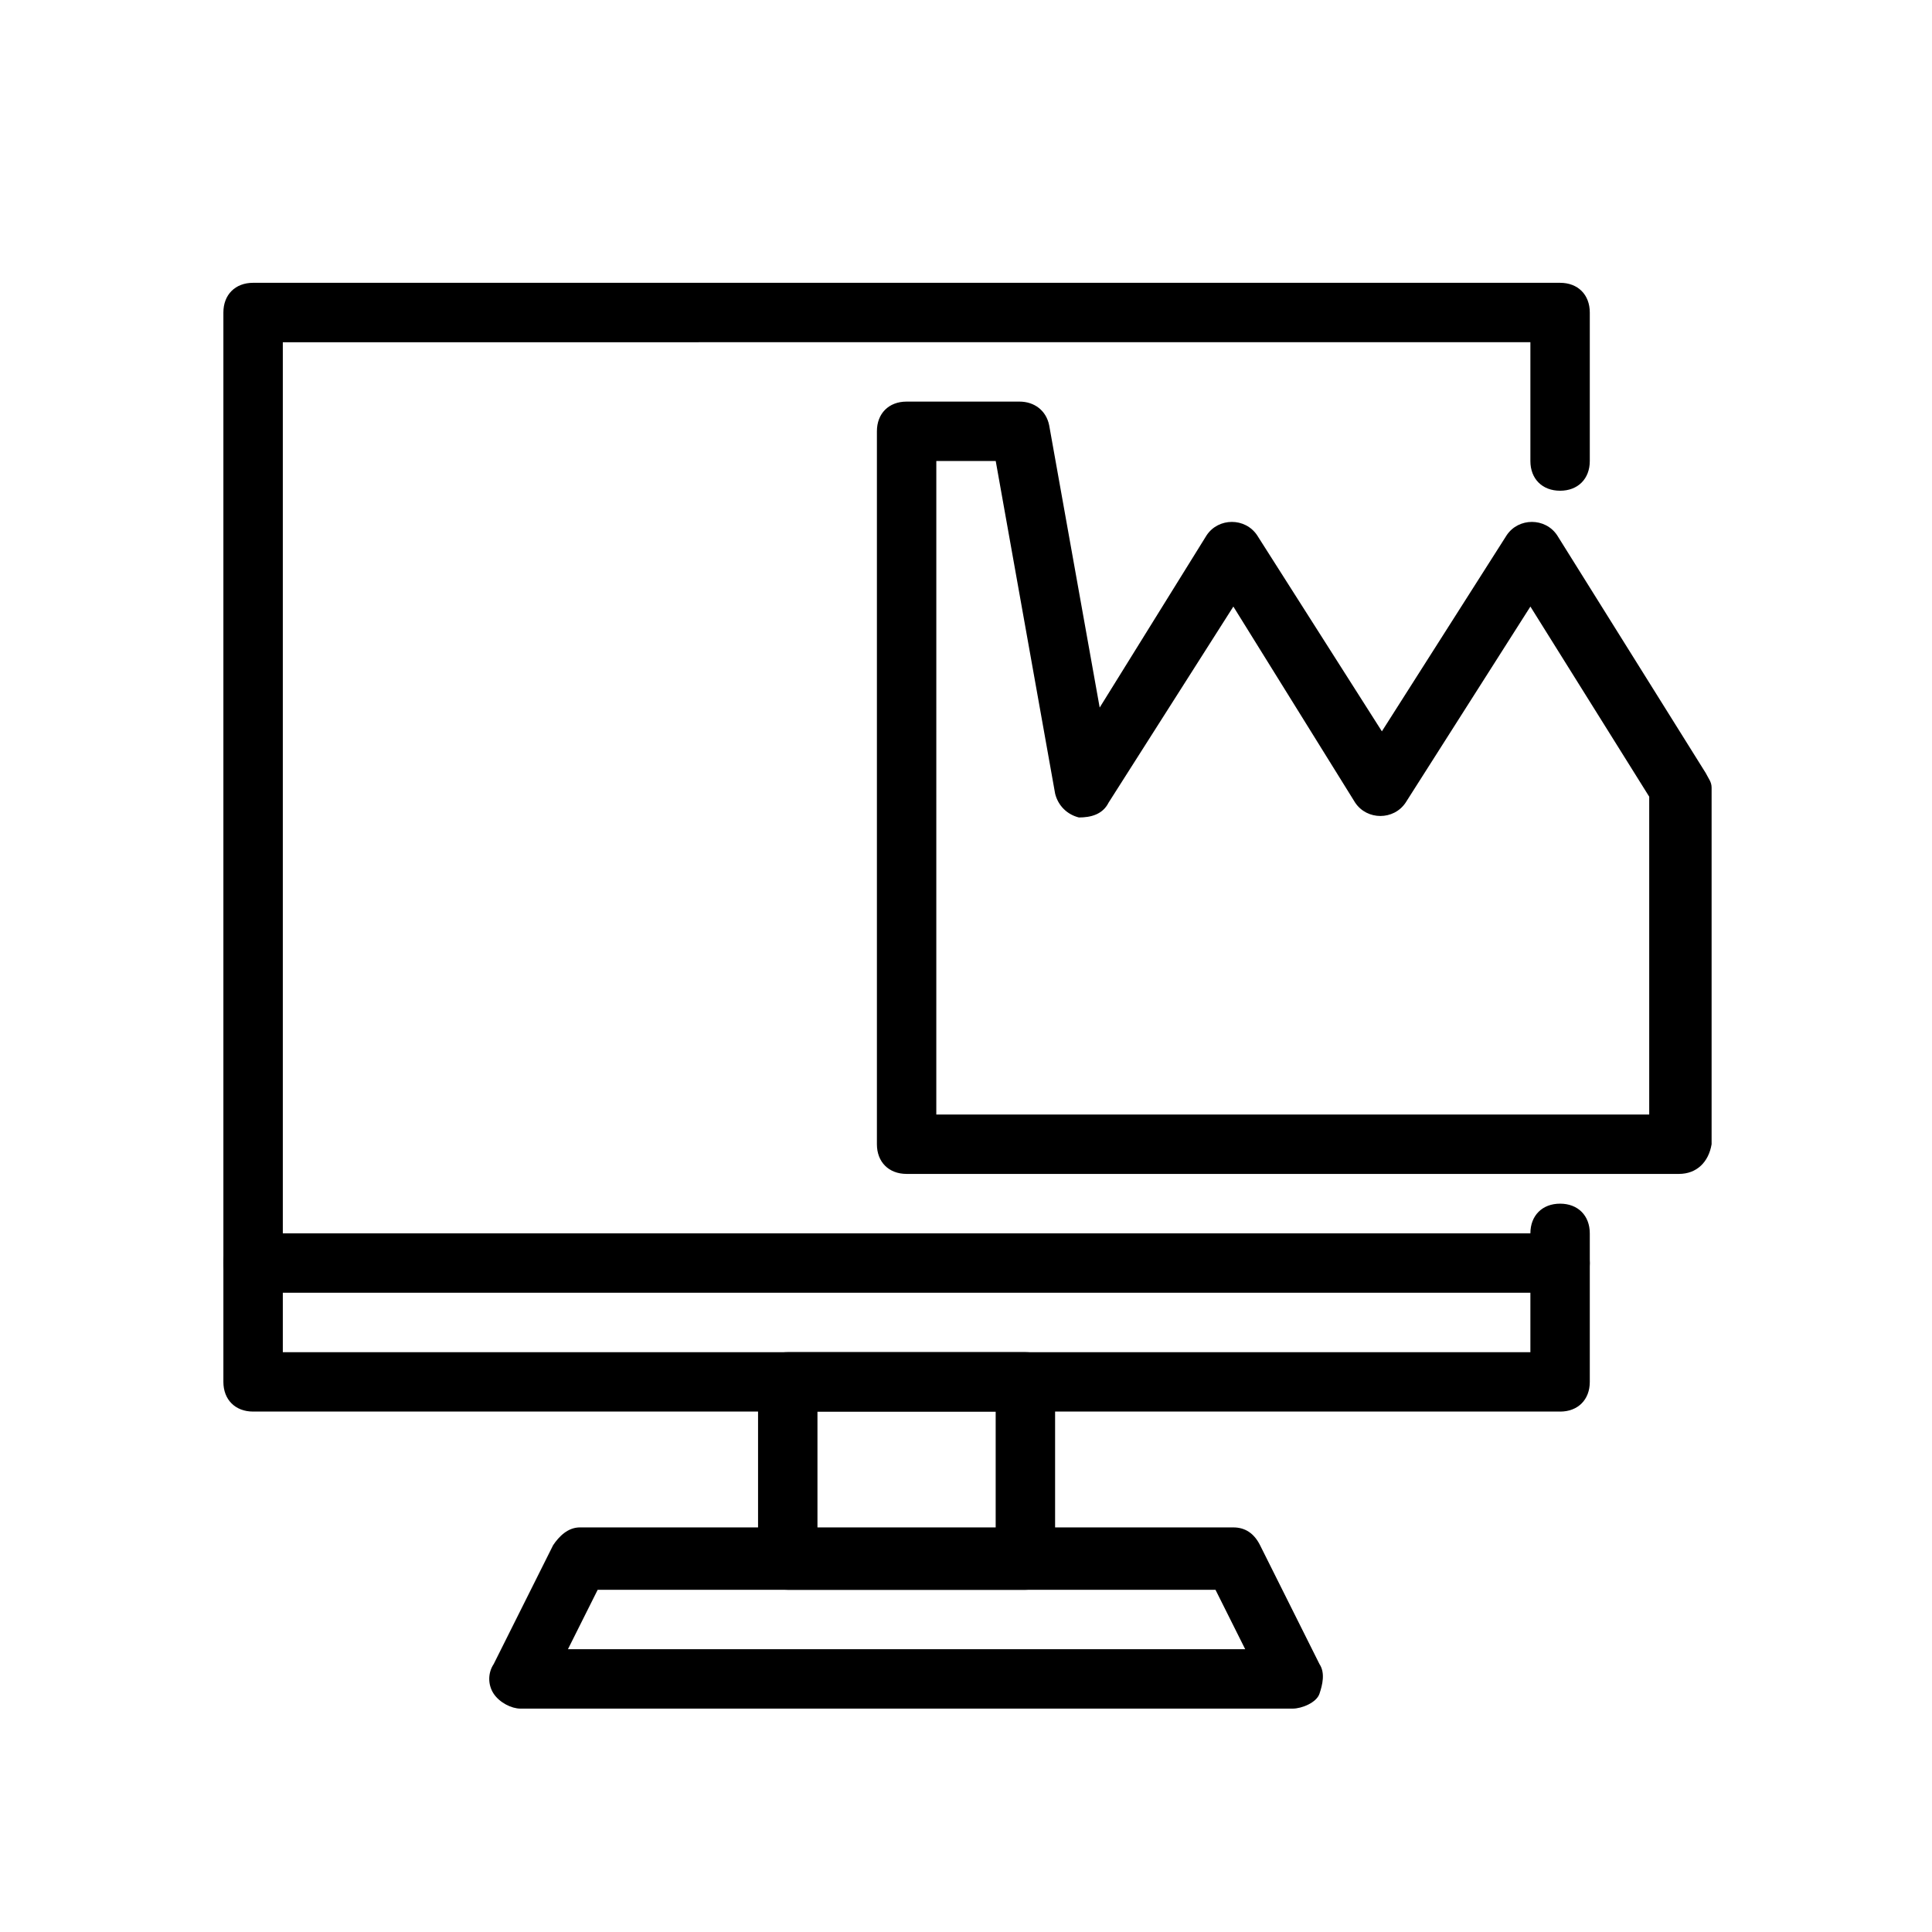 <?xml version="1.0" encoding="UTF-8"?>
<!-- Uploaded to: ICON Repo, www.svgrepo.com, Generator: ICON Repo Mixer Tools -->
<svg fill="#000000" width="800px" height="800px" version="1.1" viewBox="144 144 512 512" xmlns="http://www.w3.org/2000/svg">
 <g>
  <path d="m588.93 455.1h-204.67c-4.723 0-7.871-3.148-7.871-7.871v-188.93c0-4.723 3.148-7.871 7.871-7.871h29.914c3.938 0 7.086 2.363 7.871 6.297l13.383 74.785 28.34-45.656c3.148-4.723 10.234-4.723 13.383 0l33.062 51.957 33.062-51.957c3.148-4.723 10.234-4.723 13.383 0l39.359 62.977c0.789 1.574 1.574 2.363 1.574 3.938v94.465c-0.785 4.719-3.938 7.867-8.66 7.867zm-196.8-15.742h188.93v-84.23l-31.488-50.383-33.062 51.957c-3.148 4.723-10.234 4.723-13.383 0l-32.273-51.957-33.062 51.957c-1.574 3.148-4.723 3.938-7.871 3.938-3.148-0.789-5.512-3.148-6.297-6.297l-15.746-88.168h-15.742z"/>
  <path d="m557.44 518.08h-346.37c-4.723 0-7.871-3.148-7.871-7.871v-283.39c0-4.723 3.148-7.871 7.871-7.871h346.37c4.723 0 7.871 3.148 7.871 7.871v39.359c0 4.723-3.148 7.871-7.871 7.871s-7.871-3.148-7.871-7.871v-31.488l-330.62 0.004v267.65h330.62v-31.488c0-4.723 3.148-7.871 7.871-7.871s7.871 3.148 7.871 7.871v39.359c0.004 4.723-3.144 7.871-7.871 7.871z"/>
  <path d="m486.59 596.8h-204.67c-2.363 0-5.512-1.574-7.086-3.938s-1.574-5.512 0-7.871l15.742-31.488c1.574-2.363 3.938-4.723 7.086-4.723h173.18c3.148 0 5.512 1.574 7.086 4.723l15.742 31.488c1.574 2.363 0.789 5.512 0 7.871-0.785 2.363-4.719 3.938-7.082 3.938zm-192.08-15.746h179.48l-7.871-15.742h-163.73z"/>
  <path d="m415.74 565.31h-62.977c-4.723 0-7.871-3.148-7.871-7.871v-47.23c0-4.723 3.148-7.871 7.871-7.871h62.977c4.723 0 7.871 3.148 7.871 7.871v47.23c0 4.723-3.148 7.871-7.871 7.871zm-55.105-15.746h47.23v-31.488h-47.23z"/>
  <path d="m557.44 486.59h-346.37c-4.723 0-7.871-3.148-7.871-7.871s3.148-7.871 7.871-7.871h346.37c4.723 0 7.871 3.148 7.871 7.871 0.004 4.723-3.144 7.871-7.871 7.871z"/>
 </g>
</svg>